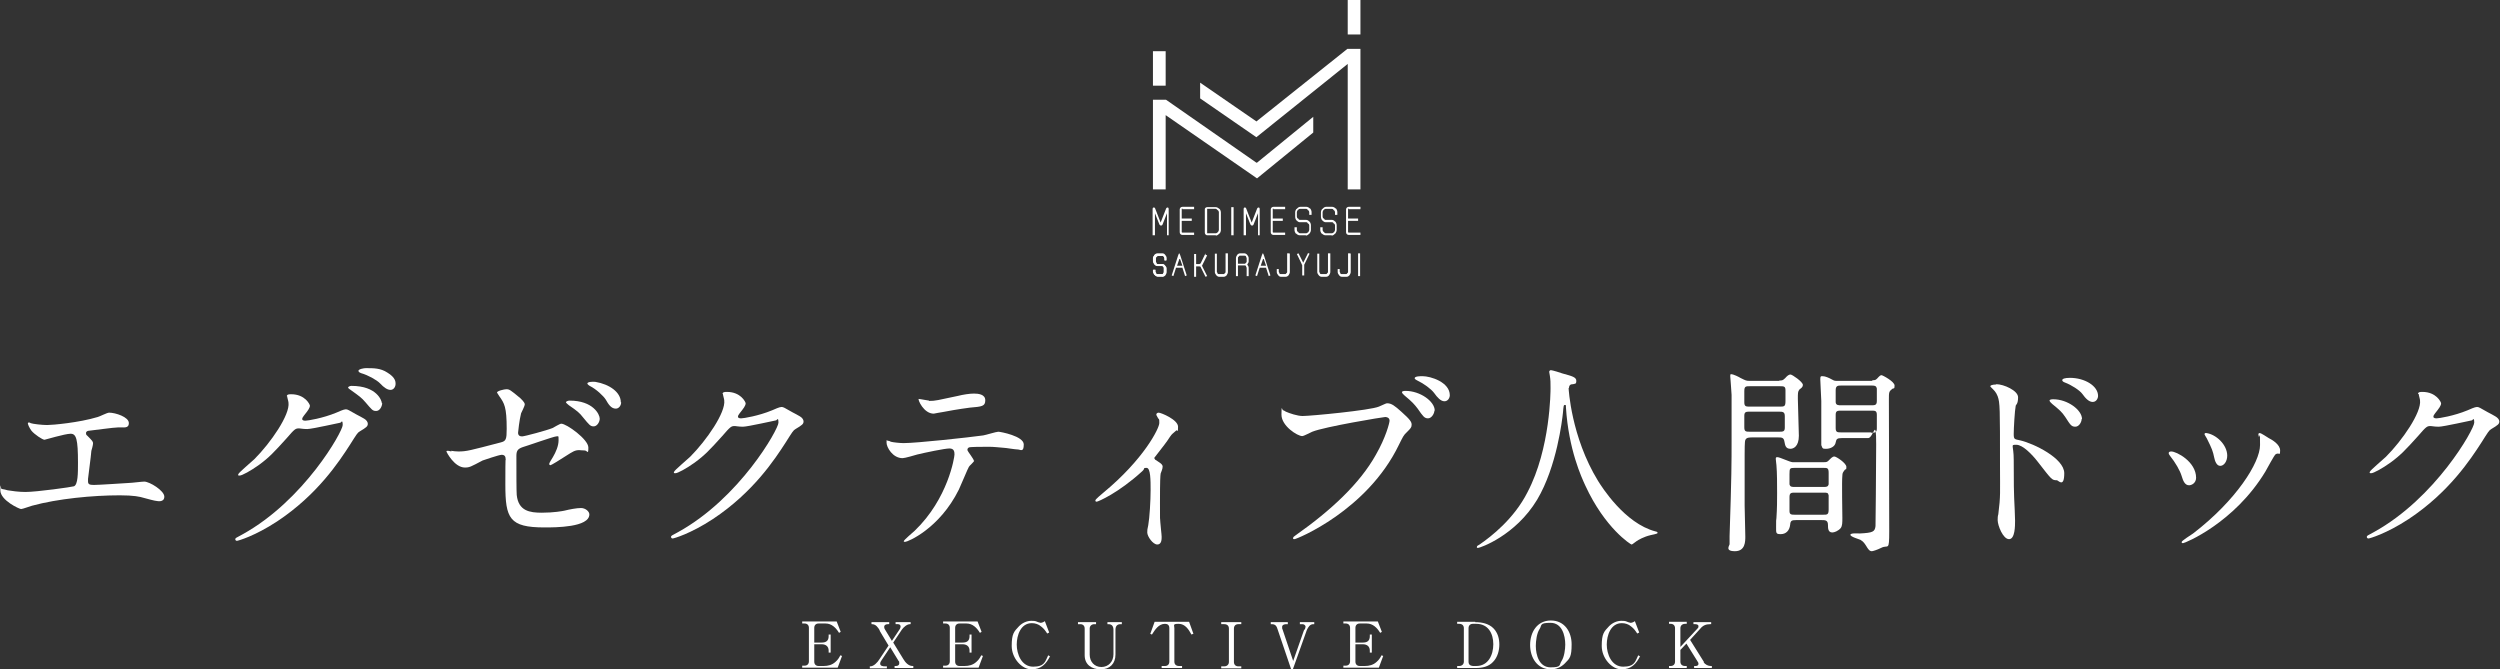 <?xml version="1.0" encoding="UTF-8"?>
<svg id="_レイヤー_1" data-name="レイヤー_1" xmlns="http://www.w3.org/2000/svg" version="1.1" viewBox="0 0 747 200">
  <rect x="0" y="0" width="747" height="200" fill="#333333" stroke="none"/>
  <!-- Generator: Adobe Illustrator 29.1.0, SVG Export Plug-In . SVG Version: 2.1.0 Build 142)  -->
  <defs>
    <style>
      .st0 {
        fill: #fff;
      }
    </style>
  </defs>
  <g>
    <path class="st0" d="M9,126.4c.9.3,3.6.6,5.1.6s9.5-.7,15.1-2.4c.5-.1,2.8-1.3,3.4-1.3,1.9,0,5.9,1.3,5.9,3.1s-1.7,1.2-3.1,1.3c-1.4,0-7.6.9-8.8,1-.2,0-.9.1-.9.7s.2.6.5.9c1.5,1.5,1.6,1.7,1.6,2.2s-.4,1.9-.5,2.2c-.2,2.4-.7,5.6-1,8.4,0,.3,0,.5,0,.7,0,.9.4,1.1,1.8,1.1s8.8-.5,10.5-.6c.7,0,3.8-.4,4.5-.4,1.6,0,6,2.7,6,4.5s-2.1,1.3-2.2,1.3c-.5,0-3.1-.7-3.8-.9-1.3-.4-3.1-.8-7.3-.8-8.1,0-18.5,1-26.2,3.1-.5.1-2.8,1-3.3,1s-6.2-2.6-6.2-5.6.1-.4.4-.4,1.5.3,1.8.4c1.2.2,3.3.5,5.3.5,3.4,0,14-1.5,14.5-1.7,1.2-.5,1.2-3.9,1.2-7,0-7.1-.5-8.7-2.2-8.7s-7.6,1.8-7.8,1.8c-.6,0-3-1.6-3.9-2.7-.6-.8-1.3-2.2-1-2.4s.8.1.8.2Z"/>
    <path class="st0" d="M85.7,118.4c0-.6.8-.6,1.3-.6,4.2,0,5.6,3.1,5.6,3.4,0,.7-.6,1.5-1.8,3-.3.4-.5.7-.5,1,0,.5.7.5,1,.5.6,0,5.1-.7,9.2-2.4.7-.3,2.2-1,2.8-1s.8.2,3.3,1.6c.4.2,1.9,1,2.2,1.2.7.4,1.1,1,1.1,1.5,0,.8-.4,1.1-2.4,2.3-.7.4-.9.8-3,4.1-3.1,4.8-9.6,14.8-21.7,22.8-6.7,4.4-11.7,5.8-12,5.8s-.5-.2-.5-.5.2-.4,2.1-1.4c18.5-10.2,30-30.8,30-32.7s-.5-.7-.7-.7-8.5,1.9-9.9,1.9-2-.2-2.4-.2c-1.1,0-1.3.1-3.8,3-3.7,4.1-5.2,5.7-8.2,7.9-2.5,1.8-5.1,3.2-5.8,3.2s-.4-.2-.4-.4c0-.4,4.1-3.8,4.8-4.5,4.9-4.9,10.7-13.3,10.2-16.9,0-.3-.4-1.6-.4-1.9ZM114.2,120.4c0,1-.7,2.4-1.8,2.4s-1.3-.4-3.2-2.6c-1.2-1.4-1.8-1.8-4.3-3.6-.3-.2-.9-.6-.9-.8s.5-.5,1-.5c7.7,0,9.1,4.5,9.1,5.2ZM115.7,111.3c2.5,1.5,2.5,2.8,2.5,3.4,0,.9-.6,1.8-1.5,1.8s-1.9-.6-3.2-2c-1-1-3.5-2.4-5.6-3-.6-.2-.8-.5-.8-.7,0-.5,1.6-.8,2.2-.8,2.4,0,4.4,0,6.4,1.3Z"/>
    <path class="st0" d="M134.8,134.7c.5.1,1.6.2,2.2.2,2.4,0,3.4-.3,12.6-2.7,1.6-.4,1.8-.9,1.8-4.1,0-6.5-.7-7.6-2.2-9.7,0-.1-.7-1-.7-1.1,0-.5,2.2-1,2.8-1,.9,0,1.2.2,4.2,2.7.2.2,1.3,1.2,1.3,1.8s-1,2.4-1.1,2.7c-.5,1.9-.9,5.6-.9,5.8,0,.8.5,1.1,1.2,1.1s7.4-1.8,9.1-2.5c.4-.2,2.2-1.3,2.6-1.3,1.6,0,8.1,4.7,8.1,7.1s-.3.9-1.1.9-1.4-.1-1.6-.1c-1.3,0-1.9.4-4.1,1.8-1.5,1-4.3,2.7-4.5,2.7s-.4-.1-.4-.4,1-1.8,1.1-2c.9-1.5,1.7-3.4,1.7-5s0-1.2-.7-1.2-9.2,3-10,3.2c-1.4.5-1.9,1-1.9,2.6,0,5.1,0,10.5.1,11.7.5,4.8,3.9,5.3,7.5,5.3s6.2-.5,6.7-.6c1.6-.4,3.7-.8,5-.8s2.5,1,2.5,1.9c0,3.9-10.2,3.9-13.4,3.9-10.5,0-11.7-2.7-11.7-12.8s.1-6.5.1-7.5-.4-1.4-1.2-1.4-5.4,1.6-5.7,1.7c-3.6,1.9-3.9,2.1-5.3,2.1-3.1,0-5.5-4.6-5.5-4.8s.2-.2.4-.2c.2,0,.2,0,1.1.2ZM179.2,125.1c0,1-.8,2.3-1.8,2.3s-1.3-.4-3.2-2.7c-1-1.3-1.7-1.9-4.2-3.6-.2-.2-.9-.7-.9-.9s.5-.5,1.1-.5c7,0,9,4.1,9,5.4ZM185.6,120.2c0,1-.7,1.9-1.6,1.9-1.4,0-2.2-1.3-3-2.7-.7-1.1-2.8-3.1-4.8-4.1-.5-.3-.7-.6-.7-.7,0-.5,1.5-.6,2.4-.5,4.2.7,7.6,3.1,7.6,6.1Z"/>
    <path class="st0" d="M215.9,117.7c0-.6.8-.6,1.3-.6,4.2,0,5.6,3.1,5.6,3.4,0,.7-.6,1.5-1.8,3-.3.4-.5.7-.5,1,0,.5.7.5,1,.5.6,0,5.1-.7,9.2-2.4.7-.3,2.2-1,2.8-1s.8.2,3.3,1.6c.4.2,1.9,1,2.2,1.2.7.4,1.1,1,1.1,1.5,0,.8-.4,1.1-2.4,2.3-.7.4-.9.8-3,4.1-3.1,4.8-9.6,14.8-21.7,22.8-6.7,4.4-11.7,5.8-12,5.8s-.5-.2-.5-.5.2-.4,2.1-1.4c18.5-10.2,30-30.8,30-32.7s-.5-.7-.7-.7-8.5,1.9-9.9,1.9-2-.2-2.4-.2c-1.1,0-1.3.1-3.8,3-3.7,4.1-5.2,5.7-8.2,7.9-2.5,1.8-5.1,3.2-5.8,3.2s-.4-.2-.4-.4c0-.4,4.1-3.8,4.8-4.5,4.9-4.9,10.7-13.3,10.2-16.9,0-.3-.4-1.6-.4-1.9Z"/>
    <path class="st0" d="M291.1,137.6c0,.4-1.5,1.6-1.6,1.9-.2.2-2.5,5.8-3,6.8-5.8,11.7-15.3,15.6-16,15.6s-.4-.1-.4-.3,2.7-2.6,3.2-3c10-9.6,11.9-22,11.9-22.8s-.1-1.8-1.5-1.8-7.1,1.2-9.6,1.8c-.7.2-3.7,1.1-4.4,1.1-3,0-4.8-3.3-4.8-4.6s.1-.6.4-.6.8.2.9.3c.8.2,2.8.4,3.8.4,3.9,0,19.5-1.7,23.8-2.3.7-.1,3.9-1.1,4.5-1.1s7.6,1.3,7.6,3.8-1,1.5-1.8,1.5-3.6-.5-4.2-.5c-1.3-.1-3-.3-4.3-.3-2.1,0-5.7,0-6.1.2-.4.2-.5.6-.4.9,0,.2,1.9,2.6,1.9,3.1ZM277.6,119.8c1.9,0,2.5-.2,8.6-1.5,1.6-.4,3.5-.7,4.8-.7s3.4.2,3.4,2-1,1.9-4.6,2.2c-3.1.4-7.1,1.1-8,1.3-.3,0-2.7.5-2.8.5-3,0-4.8-4.2-4.5-4.4.4,0,2.8.5,3.1.5Z"/>
    <path class="st0" d="M345.1,137.3c1,.7,2.3,1.3,2.3,2.1s-.5,1.7-.6,2.1c-.1.8-.2,1.8-.2,8.7s0,3.5.1,5.8c0,.6.4,3.7.4,4.4s0,2.3-1.3,2.3-3-2.4-3-3.6,0-.4.3-2.2c.4-2.2.7-7.4.7-10.4s0-6.7-1.2-6.7-.3.1-1.3,1c-7.1,6.5-13.2,9.1-13.6,9.1s-.4-.2-.4-.4c0-.3,1.8-1.8,2.4-2.3,12-9.9,16.7-19.2,16.7-20.8s-.1-.9-.4-1.5c0-.1-.5-.8-.5-1,0-.4.4-.6.7-.6.7,0,5.8,2.1,5.8,4.2s-.2.9-.5,1.1c-1.1,1-1.3,1-1.9,1.9-1.3,2-1.7,2.4-4.7,6.3,0,.1.1.4.2.4Z"/>
    <path class="st0" d="M384.2,123c1.1.5,3.5,1.3,5,1.3,2.5,0,20.2-1.7,22.8-2.8,1.9-.8,2.1-1,2.5-1,1.3,0,2.3.8,4.2,2.5,2.7,2.4,3.1,3.1,3.1,3.9s-.3,1.1-1.4,2.2c-1,.9-1.2,1.4-2.4,3.8-9.5,19.7-30.6,28.2-31.2,28.2s-.4-.2-.4-.4c0-.2.2-.4.8-.8,10.5-7.4,19.1-15.4,23.9-24,3-5.2,4.1-9.6,4.1-10.2,0-1-1-1.1-1.3-1.1-.6,0-18.1,2.9-21.8,4.4-.5.2-2.5,1.3-3,1.3-1.4,0-6.2-3-6.2-6.4s.2-1.3.5-1.3.7.4.8.4ZM428.6,122.7c0,.8-.8,2.3-1.9,2.3s-1.5-.6-3.1-2.9c-1-1.3-1.6-2-3.9-3.9-.2-.2-.8-.7-.8-1s.5-.4,1.1-.4c4.3,0,8.7,3.1,8.7,5.9ZM433.2,118.1c0,.7-.5,1.8-1.6,1.8s-2.1-1.1-3.1-2.5c-.9-1.2-3.1-2.8-5-3.7-.6-.3-.8-.5-.8-.7,0-.6,1.8-.6,2.3-.6,2.5,0,8.2,1.8,8.2,5.7Z"/>
    <path class="st0" d="M468.7,116s.7,14.5,8.8,27.7c1,1.6,7.9,12.7,17.2,15.1.2,0,.6.2.6.4s-.2.3-2.1.7c-2.1.5-3.6,1.4-4.2,1.8-1.1.8-1.3,1-1.5,1s-7.9-4.8-13.8-17.6c-1.1-2.4-5-10.7-5.8-23.4,0-.7,0-.7-.3-.7-.4,0-.4.2-.6,2.4-.2,1.9-1.8,16-7.7,25.9-6.5,10.8-17.1,14.4-17.6,14.4s-.4,0-.4-.3.3-.4.8-.7c3.5-2.4,10.3-7.7,14.3-15.6,6.9-13.1,6.9-30.4,6.9-31.1,0-1.8,0-2.4-.2-3.7,0-.2-.2-1-.2-1.2,0-.3.3-.5.5-.5.4,0,3,.8,3.5,1,2.9.8,4.1,1.1,4.1,2.2s-.5.8-1,1c-.5,0-.8.1-1,.4-.1.2-.2.4-.2.7Z"/>
    <path class="st0" d="M531.7,113.7c.7,0,1,0,1.7-.7.6-.7,1.1-1.1,1.6-1.1s3.7,2.2,3.7,3.1-1,1.2-1.1,1.5c-.4.5-.4,1-.4,2.7s.3,9.3.3,11c0,3.3-1.7,3.9-2.5,3.9-1.5,0-1.6-1.1-1.8-2.1-.2-1.3-.8-1.3-2-1.3h-7.5c-1,0-1.9,0-2.2.8-.2.4-.2,3.2-.2,4.3,0,2.8,0,13,0,15.3,0,1.3.2,7.7.2,9.2s0,4.4-3.1,4.4-1.6-1.7-1.6-2.1,0-1.6,0-2.4c.6-18,.6-22,.6-28.6s0-12.8,0-13.6c0-.5-.4-5.5-.4-5.6,0-.2,0-.6.2-.6.8,0,2.5.9,2.8,1.1,1.6.8,1.8.9,2.6.9h9ZM523,123c-1.2,0-1.8,0-1.8,1.2v3.5c0,1.3.5,1.3,1.8,1.3h8.5c1.2,0,1.8,0,1.8-1.2v-3.4c0-1.3-.5-1.4-1.8-1.4h-8.5ZM523,115.4c-1.4,0-1.8,0-1.8,1.5v3.3c0,1.3.5,1.3,1.8,1.3h8.7c1.4,0,1.8,0,1.8-1.6v-3.3c0-1.2-.5-1.2-1.8-1.2h-8.7ZM545,138.1c.8,0,1-.1,1.4-.5.5-.5,1.1-1.2,1.7-1.2s3.6,2,3.6,3.1-.2.6-.4.8c-.6.8-.8,1-.8,1.8-.2,1.6,0,11.1,0,12.6s0,2.4-.5,3.1c-.8.9-1.9,1.3-2.5,1.3-1.3,0-1.3-1.3-1.3-2.2,0-1.5-.8-1.5-2-1.5h-7.5c-1.4,0-1.7.2-1.8,1.4-.2,1.8-1.3,2.8-2.8,2.8s-1.4-.3-1.4-2.2,0-2.1.1-2.6c.2-3.1.2-5,.2-7.5s0-6.1-.2-8.3c0-.2-.2-1.6-.2-1.9,0-.5.2-.5.5-.5.7,0,3.8,1.5,4.5,1.5h9.4ZM536.3,139.8c-1.5,0-1.6.1-1.6,1.9v3c.2.8.7.8,1.6.8h8.5c.9,0,1.4,0,1.6-.8v-3.4c0-1.5-.4-1.5-1.6-1.5h-8.5ZM536.4,147.2c-1.1,0-1.7,0-1.7,1.3v4.2c0,1.1.6,1.1,1.7,1.1h8.3c1.3,0,1.7,0,1.7-1.6s0-3.9,0-4.2c-.2-.8-.4-.8-1.6-.8h-8.3ZM559.6,113.6c.6,0,.8,0,1.3-.5.7-.8,1-1,1.3-1s3.9,1.9,3.9,3.1-.3.7-.7,1c-1,.8-1,1-1,3.2,0,5.6.1,33,.1,39.3s-.3,3.9-2.4,5c-1.2.6-2.5,1-2.8,1-.7,0-1.1-.6-1.7-1.6-.4-.6-.7-1.2-1.7-1.8-.4-.2-3-.9-3-1.5s2.2-.4,2.8-.4c3.9-.2,4.5-.5,4.7-2.2,0-.6.2-15.8.2-24.4s-.8-1.9-2.4-1.9h-7.9c-1.4,0-1.6.3-1.8,1.3-.2,1.3-1.7,1.9-2.8,1.9s-1.1,0-1.5-1.1c0-.4,0-12.3,0-13.2s-.3-5.4-.3-6.4.1-1,.7-1c.8,0,1.9.5,2.8,1,.7.4.9.4,1.6.4h10.3ZM559.1,121.1c1.1,0,1.7,0,1.7-1.3v-3.7c-.2-.9-.7-.9-1.7-.9h-8.9c-1,0-1.7,0-1.7,1.4s0,3.4,0,3.6c.1.9.8.9,1.6.9h8.9ZM559.1,129.3c1.1,0,1.7,0,1.7-1.3v-4c0-1.3-.5-1.3-1.7-1.3h-8.8c-1.2,0-1.8,0-1.8,1.2v4c0,1.3.5,1.3,1.8,1.3h8.8Z"/>
    <path class="st0" d="M596.5,114.8c2.2,0,6.5,1.9,6.5,3.9s-.6,2.2-.7,2.5c-.3,1.5-.6,6.8-.6,8.5s.3,1.5,2,1.9c3.9.9,13.1,5.3,13.1,9.8s-1.8,2.1-2.2,2.1c-1.5,0-1.5-.1-5.7-5.5-1.7-2.2-4.5-5.1-6.4-5.1s-.8,0-.8,4.5c0,6.4,0,9.6.3,15.1,0,.7.1,2.2.1,3.1,0,1.5,0,5.5-1.8,5.5s-3.4-4.1-3.4-5.7.2-1.5.2-1.8c.7-5.4.5-6.6.5-14,0-17.9,0-19.2-.7-21.2-.5-1.3-1.1-1.8-2.1-2.8,0,0-.1-.2-.1-.2.1-.5,1.6-.5,1.7-.5ZM622,125.2c0,.8-.7,2.3-1.9,2.3s-1.5-.6-3-2.9c-1-1.5-1.7-2.1-3.9-3.9-.2-.2-.8-.7-.8-1s.5-.4,1.1-.4c4.3,0,8.6,3.2,8.6,5.9ZM626.9,118.3c0,.7-.5,1.8-1.6,1.8s-2.1-1-3.1-2.4c-.8-1.1-3.3-2.7-5.2-3.4-.6-.2-.8-.5-.8-.7,0-.4.7-.7,2.3-.7,4.4,0,8.4,2.4,8.4,5.4Z"/>
    <path class="st0" d="M656.2,142.7c0,1.7-1.4,2.3-2.1,2.3-1.3,0-1.8-1.4-2.2-2.7-.5-1.7-1.9-4.1-3.5-6.1-.3-.4-.4-.6-.4-.8,0-.4.4-.5.8-.5,1.5,0,7.4,3,7.4,7.9ZM674.9,130.3c0,0-.1-.4-.1-.5,0-.3.2-.4.4-.4.5,0,2.3,1.3,2.7,1.5,1,.5,3.4,1.9,3.4,3.7s-.2.5-1.3,1.1c-.5.3-2.6,4.4-3.1,5.2-9.3,15.4-24.1,21.4-24.6,21.4s-.4-.2-.4-.4c0-.3,2.8-2.1,3.4-2.5,12.9-9.9,20-21.2,20-26.4s-.1-1.9-.4-2.6ZM665.5,136.1c0,1.8-1,3.1-2.1,3.1s-1.6-1.5-1.8-2.5c-.4-1.9-.6-2.5-2.2-5.7-.1-.2-.7-1.1-.7-1.3s.3-.4.6-.3c2.8.4,6.2,3.4,6.2,6.8Z"/>
    <path class="st0" d="M722.5,117.7c0-.6.8-.6,1.3-.6,4.2,0,5.6,3.1,5.6,3.4,0,.7-.6,1.5-1.8,3-.3.4-.5.7-.5,1,0,.5.7.5,1,.5.6,0,5.1-.7,9.2-2.4.7-.3,2.2-1,2.8-1s.8.2,3.3,1.6c.4.2,1.9,1,2.2,1.2.7.4,1.2,1,1.2,1.5,0,.8-.4,1.1-2.4,2.3-.7.4-.9.8-3,4.1-3.1,4.8-9.6,14.8-21.7,22.8-6.7,4.4-11.7,5.8-12,5.8s-.5-.2-.5-.5.2-.4,2.1-1.4c18.5-10.2,30-30.8,30-32.7s-.5-.7-.7-.7-8.5,1.9-9.9,1.9-2-.2-2.4-.2c-1.1,0-1.3.1-3.8,3-3.7,4.1-5.2,5.7-8.2,7.9-2.5,1.8-5.1,3.2-5.8,3.2s-.4-.2-.4-.4c0-.4,4.1-3.8,4.8-4.5,4.9-4.9,10.7-13.3,10.2-16.9,0-.3-.4-1.6-.4-1.9Z"/>
  </g>
  <g>
    <g>
      <path class="st0" d="M360.2,75.7h0c0,0-1.4,2.9-1.4,2.9,0,.1-.3.3-.4.3h-1v-3h0c0,0,0,0,0,0h-.6v6.8h0c0,0,0,0,0,0h.6v-3.1h1c.2,0,.4.1.4.3l1.4,2.8h0c0,0,0,0,0,0l.5-.2h0s0,0,0,0l-1.4-2.8c0-.1-.1-.2-.2-.3.1,0,.2-.2.2-.3l1.4-2.8h0c0,0,0,0,0,0l-.5-.2h0Z"/>
      <path class="st0" d="M390.8,75.7h0c0,0-1.4,2.8-1.4,2.8l-1.4-2.8h0c0,0,0,0,0,0l-.5.2h0s0,0,0,0l1.4,2.9c0,.2.2.3.2.4v3.1h0c0,0,0,0,0,0h.6v-3.2c0,0,.1-.2.2-.4l1.4-2.9h0c0,0,0,0,0,0l-.5-.2h0Z"/>
      <path class="st0" d="M366.9,75.7h-.7v5.5c0,.1,0,.3-.2.4h0c-.1.2-.3.3-.3.3h-1.5c0,0-.3,0-.4-.2h0c0-.2-.2-.4-.2-.5v-5.4h0c0,0,0,0,0,0h-.6v5.5c0,.3.2.7.4.9h0c.2.3.6.5.8.5h1.5c.3,0,.6-.2.8-.4h0c.2-.3.4-.7.4-1v-5.4h0Z"/>
      <path class="st0" d="M347.2,82.5h-1.5c-.2,0-.6-.2-.8-.4h0c-.2-.3-.4-.6-.4-.9v-.6h.5v.6c0,.1,0,.4.2.5h0c.1.2.3.3.4.3h1.5c0,0,.3,0,.4-.2h0c.1-.2.2-.4.2-.6v-1.1c0,0,0-.3-.2-.4h0c-.1-.2-.3-.3-.3-.3h-1.6c-.2,0-.5-.2-.7-.4h0c-.2-.3-.4-.7-.4-.9v-1c0-.3.2-.6.4-.8h0c.2-.3.5-.4.8-.4h1.5c.3,0,.6.2.8.4h0c.2.3.4.6.4.9v.6h-.5v-.6c0-.1,0-.4-.2-.5h0c-.1-.2-.3-.3-.4-.3h-1.5c0,0-.3,0-.4.2h0c-.1.2-.2.4-.2.5v1c0,.1,0,.4.2.5h0c.1.2.3.3.3.3h1.6c.2,0,.5.2.7.4h0c.2.3.4.6.4.9v1.1c0,.3-.2.7-.4.9h0c-.2.3-.5.4-.8.4Z"/>
      <path class="st0" d="M347.3,75.7h-1.5c-.3,0-.6.2-.8.4h0c-.2.3-.4.7-.4,1v1c0,.3.2.7.4.9h0c.2.3.5.5.8.5h1.6s.2,0,.3.2h0c.1.2.2.4.2.4v1.1c0,.1,0,.4-.2.4h0c-.1.2-.3.3-.4.3h-1.5c0,0-.2,0-.3-.2h0c0-.2-.2-.4-.2-.5v-.6h0c0,0,0,0,0,0h-.6v.7c0,.3.2.7.4.9h0c.2.3.6.5.8.5h1.5c.3,0,.6-.2.8-.4h0c.2-.3.4-.7.4-1v-1.1c0-.3-.2-.6-.4-.8h0c-.2-.3-.5-.5-.7-.5h-1.6s-.2,0-.3-.2h0c0-.2-.2-.4-.2-.5v-1c0-.1,0-.3.2-.4h0c.1-.2.3-.3.4-.3h1.5c0,0,.2,0,.3.2h0c0,.2.2.4.2.5v.6h0c0,0,0,0,0,0h.6v-.7c0-.3-.2-.7-.4-.9h0c-.2-.3-.5-.5-.8-.5h0Z"/>
      <path class="st0" d="M406.5,75.7h-.7v6.8h0c0,0,0,0,0,0h.6v-6.8h0Z"/>
      <path class="st0" d="M397.5,75.7h-.7v5.5c0,.1,0,.3-.2.4h0c-.1.2-.3.3-.3.3h-1.5c0,0-.3,0-.4-.2h0c0-.2-.2-.4-.2-.5v-5.4h0c0,0,0,0,0,0h-.6v5.5c0,.3.2.7.4.9h0c.2.3.6.5.8.5h1.5c.3,0,.6-.2.8-.4h0c.2-.3.4-.7.4-1v-5.4h0Z"/>
      <path class="st0" d="M385.3,75.7h-.7v5.5c0,.1,0,.3-.2.4h0c-.1.2-.3.3-.3.3h-1.5c0,0-.2,0-.3-.2h0c0-.2-.2-.4-.2-.5v-.8h0c0,0,0,0,0,0h-.6v.9c0,.3.2.7.4.9h0c.2.3.5.5.8.5h1.5c.3,0,.6-.2.8-.4h0c.2-.3.4-.7.4-1v-5.4h0Z"/>
      <path class="st0" d="M403.5,75.7h-.7v5.5c0,.1,0,.3-.2.4h0c-.1.2-.3.3-.3.3h-1.5c0,0-.2,0-.3-.2h0c0-.2-.2-.4-.2-.5v-.8h0c0,0,0,0,0,0h-.6v.9c0,.3.2.7.4.9h0c.2.3.5.5.8.5h1.5c.3,0,.6-.2.8-.4h0c.2-.3.4-.7.4-1v-5.4h0Z"/>
      <path class="st0" d="M372,75.7h-1.5c-.3,0-.6.2-.8.4h0c-.2.3-.4.7-.4,1v5.4h0c0,0,0,0,0,0h.6v-3.2h1.8s.3,0,.3,0c0,0,.2,0,.3.2h0c0,.2.2.4.2.5v2.5h0c0,0,0,0,0,0h.6v-2.5c0-.3-.2-.7-.4-.9h0c0-.1,0-.1,0-.1,0,0,0,0,0,0h0c.2-.3.4-.6.4-.8v-1.1c0-.3-.2-.7-.4-.9h0c-.2-.3-.6-.5-.8-.5h0ZM369.9,78.7v-1.6c0-.1,0-.3.2-.4h0c.1-.2.3-.3.3-.3h1.5c0,0,.3,0,.4.2h0c0,.2.2.4.2.5v1.1s0,.2-.2.3h0c-.1.2-.3.3-.3.3,0,0,0,0,0,0h-2.1Z"/>
      <path class="st0" d="M352.5,75.7c-.3,0-.3.2-.5.7l-1.9,5.9h0c0,0,0,0,0,0l.5.2h0s0,0,0,0l.8-2.5h1.9l.8,2.5h0c0,0,0,0,0,0l.5-.2h0s0,0,0,0l-1.9-5.9c-.2-.5-.2-.7-.5-.7h0ZM351.7,79.4l.8-2.3.8,2.3h-1.5Z"/>
      <path class="st0" d="M377.5,75.7c-.3,0-.3.2-.5.7l-1.9,5.9h0c0,0,0,0,0,0l.5.2h0s0,0,0,0l.8-2.5h1.9l.8,2.5h0c0,0,0,0,0,0l.5-.2h0s0,0,0,0l-1.9-5.9c-.2-.5-.2-.7-.5-.7h0ZM376.7,79.4l.8-2.3.8,2.3h-1.5Z"/>
    </g>
    <g>
      <rect class="st0" x="367.9" y="61.9" width=".7" height="8.4"/>
      <path class="st0" d="M349.4,70.3h-.7v-6.6l-1.3,3.3c-.1.4-.4.4-.5.4s-.3,0-.5-.4l-1.3-3.3v6.6h-.7v-7.8c0-.3.1-.5.3-.5.2,0,.4,0,.5.4l1.6,4.1,1.6-4.1c.1-.3.3-.4.5-.4.2,0,.3.2.3.5v7.8Z"/>
      <path class="st0" d="M376.6,70.3h-.7v-6.6l-1.3,3.3c-.1.4-.4.4-.5.4s-.3,0-.5-.4l-1.3-3.3v6.6h-.7v-7.8c0-.3.1-.5.3-.5.2,0,.4,0,.5.4l1.6,4.1,1.6-4.1c.1-.3.3-.4.5-.4.2,0,.3.2.3.5v7.8Z"/>
      <path class="st0" d="M390.2,70.3h-1.9c-.3,0-.7-.2-1-.5h-.1c-.3-.4-.4-.8-.4-1.1v-.8h.7v.8c0,.2.1.4.3.6h.1c.1.3.4.4.5.4h1.9c.1,0,.4-.1.5-.3h.1c.1-.2.3-.5.3-.7v-1.4c0-.1-.1-.4-.3-.5h-.1c-.1-.3-.3-.4-.4-.4h-2c-.3,0-.7-.2-.9-.5h-.1c-.3-.4-.4-.8-.4-1.2v-1.3c0-.3.2-.8.4-1h.1c.3-.4.7-.6,1-.6h1.9c.3,0,.7.2,1,.5h.1c.3.4.4.8.4,1.1v.8h-.7v-.8c0-.2-.1-.4-.3-.6h-.1c-.1-.3-.4-.4-.5-.4h-1.9c-.1,0-.4.1-.5.3h-.1c-.1.2-.3.5-.3.7v1.3c0,.2.1.5.3.6h.1c.1.3.4.4.4.4h2c.3,0,.7.2.9.5h.1c.3.4.4.8.4,1.1v1.4c0,.4-.2.8-.4,1.1h-.1c-.3.4-.7.6-1,.6Z"/>
      <path class="st0" d="M397.9,70.3h-1.9c-.3,0-.7-.2-1-.5h-.1c-.3-.4-.4-.8-.4-1.1v-.8h.7v.8c0,.2.1.4.3.6h.1c.1.3.4.4.5.4h1.9c.1,0,.4-.1.5-.3h.1c.1-.2.3-.5.3-.7v-1.4c0-.1-.1-.4-.3-.5h-.1c-.1-.3-.3-.4-.4-.4h-2c-.3,0-.7-.2-.9-.5h-.1c-.3-.4-.4-.8-.4-1.2v-1.3c0-.3.2-.8.4-1h.1c.3-.4.7-.6,1-.6h1.9c.3,0,.7.2,1,.5h.1c.3.4.4.8.4,1.1v.8h-.7v-.8c0-.2-.1-.4-.3-.6h-.1c-.1-.3-.4-.4-.5-.4h-1.9c-.1,0-.4.1-.5.3h-.1c-.1.2-.3.5-.3.7v1.3c0,.2.1.5.3.6h.1c.1.3.4.4.4.4h2c.3,0,.7.2.9.5h.1c.3.4.4.8.4,1.1v1.4c0,.4-.2.8-.4,1.1h-.1c-.3.4-.7.6-1,.6Z"/>
      <path class="st0" d="M353.3,62.5h3.5v-.7h-3.5c-.5,0-.8.4-.8.8v6.8c0,.5.4.8.8.8h3.5v-.7h-3.5c0,0-.2,0-.2-.2v-3.3h3v-.7h-3v-2.8c0,0,0-.2.2-.2Z"/>
      <path class="st0" d="M403,62.5h3.5v-.7h-3.5c-.5,0-.8.4-.8.8v6.8c0,.5.4.8.8.8h3.5v-.7h-3.5c0,0-.2,0-.2-.2v-3.3h3v-.7h-3v-2.8c0,0,0-.2.2-.2Z"/>
      <path class="st0" d="M380.5,62.5h3.5v-.7h-3.5c-.5,0-.8.4-.8.8v6.8c0,.5.4.8.8.8h3.5v-.7h-3.5c0,0-.2,0-.2-.2v-3.3h3v-.7h-3v-2.8c0,0,0-.2.2-.2Z"/>
      <path class="st0" d="M363.3,70.3h-2.6c-.4,0-.7-.4-.7-.8v-7c0-.3.3-.6.7-.6h2.6c.3,0,.7.2,1,.5h.1c.3.4.4.8.4,1.1v5.3c0,.3-.2.8-.4,1h-.1c-.3.4-.7.6-1,.6ZM360.7,69.7h2.6c.1,0,.4-.1.5-.3h.1c.1-.2.3-.5.3-.7v-5.3c0-.2-.1-.4-.3-.6h-.1c-.1-.2-.4-.4-.5-.4h-2.6s0,0,0,0v7c0,0,0,.2,0,.2Z"/>
    </g>
    <g>
      <rect class="st0" x="344.5" y="15.3" width="3.8" height="10.3"/>
      <rect class="st0" x="402.7" width="3.8" height="10.3"/>
      <polygon class="st0" points="358.6 24.7 358.6 29.4 375.4 41 402.7 19.1 402.7 56.6 406.5 56.6 406.5 14.6 402.6 14.6 375.4 36.3 375.3 36.2 358.6 24.7"/>
      <polygon class="st0" points="344.5 29.8 344.5 56.6 348.3 56.6 348.3 34.4 375.6 53.3 392.4 39.6 392.4 34.9 375.6 48.6 375.4 48.6 348.4 29.8 344.5 29.8"/>
    </g>
  </g>
  <g>
    <path class="st0" d="M243.3,197.7c0,.8.5,1.3,1.3,1.3h1.5c1.3,0,2.5-.3,3.5-1.2.7-.6,1.1-1.2,1.5-2l.5.2-1.3,3.5h-10.6v-.6h.7c.8,0,1.3-.5,1.3-1.3v-10c0-.8-.5-1.3-1.3-1.3h-.7v-.6h10.3l1.2,3.1-.5.3c-.9-1.5-2.2-2.8-4-2.8h-2.1c-.8,0-1.3.5-1.3,1.3v4.4h2.2c1.3,0,2.1-.5,2.1-1.9v-.5h.6v5.4h-.6v-.6c0-1.3-.9-1.9-2.1-1.9h-2.2v4.9Z"/>
    <path class="st0" d="M262.9,188.4c-.6-1-1.2-1.9-2.4-1.9h-.1v-.6h5.3v.6h-.4c-.5,0-1.1.2-1.1.8s.2.6.3.9l2,3.3,2.4-3.6c.1-.2.2-.5.2-.7,0-.5-.4-.7-.8-.7h-.7v-.6h4.5v.6h-.2c-.9,0-1.9.9-2.4,1.6l-2.6,3.9,3,4.9c.6,1,1.5,2.1,2.8,2.1h.2v.6h-5.6v-.6h.4c.5,0,1-.2,1-.8s0-.5-.2-.7l-2.5-4.1-2.6,3.9c-.2.3-.4.6-.4,1,0,.7.8.8,1.4.8h.6v.6h-5.1v-.6h.2c1,0,2.1-1.2,2.6-2l2.8-4.2-2.7-4.5Z"/>
    <path class="st0" d="M285.4,197.7c0,.8.5,1.3,1.3,1.3h1.5c1.3,0,2.5-.3,3.5-1.2.7-.6,1.1-1.2,1.5-2l.5.2-1.3,3.5h-10.6v-.6h.7c.8,0,1.3-.5,1.3-1.3v-10c0-.8-.5-1.3-1.3-1.3h-.7v-.6h10.3l1.2,3.1-.5.3c-.9-1.5-2.2-2.8-4-2.8h-2.1c-.8,0-1.3.5-1.3,1.3v4.4h2.2c1.3,0,2.1-.5,2.1-1.9v-.5h.6v5.4h-.6v-.6c0-1.3-.9-1.9-2.1-1.9h-2.2v4.9Z"/>
    <path class="st0" d="M313.8,196c-1.2,2.4-2.7,4-5.6,4s-5.9-3.3-5.9-7,.7-4.3,2.2-5.9c1-1,2.3-1.6,3.7-1.6s1.4.2,2,.4c.2,0,.5.2.7.2.4,0,.9-.2,1.3-.5l1.3,3.4-.6.3c-.5-.8-1-1.5-1.8-2.1-.8-.7-1.8-1-2.8-1-3.3,0-4.5,3.6-4.5,6.4s1.4,6.6,4.9,6.6,3.6-1.6,4.5-3.4l.5.3Z"/>
    <path class="st0" d="M327,186.5c-.8,0-1.4.5-1.4,1.3v7.8c0,2.1,1.4,3.7,3.5,3.7s3.6-1.6,3.6-3.8v-7.3c0-1-.4-1.7-1.5-1.7h-.3v-.6h4.3v.6h-.4c-1.1,0-1.5.7-1.5,1.7v7.4c0,2.7-1.7,4.4-4.4,4.4s-4.8-1.4-4.8-4.2v-8c0-.8-.5-1.3-1.3-1.3h-.7v-.6h5.4v.6h-.5Z"/>
    <path class="st0" d="M356.5,189.4l-.5.2c-.8-1.5-1.9-3.2-3.8-3.2s-1.3.4-1.3,1.3v10c0,.8.5,1.3,1.4,1.3h.9v.6h-6.1v-.6h1c.8,0,1.3-.5,1.3-1.3v-10c0-.9-.5-1.3-1.3-1.3-1.9,0-3,1.8-3.9,3.2l-.5-.2,1.3-3.6h10.3l1.3,3.6Z"/>
    <path class="st0" d="M370,186.5c-.8,0-1.3.5-1.3,1.3v10c0,.8.5,1.3,1.3,1.3h.9v.6h-6v-.6h.9c.8,0,1.4-.5,1.4-1.3v-10c0-.8-.5-1.3-1.4-1.3h-.9v-.6h6v.6h-.9Z"/>
    <path class="st0" d="M389.9,188.1c0-.2.2-.6.2-.8,0-.5-.5-.8-.9-.8h-.8v-.6h4.3v.6h-.3c-1,0-1.5.9-1.9,1.7l-4.2,11.8h-.5l-4-11.8c-.3-1-.6-1.7-1.8-1.7h-.3v-.6h5.1v.6h-.5c-.5,0-1.2.2-1.2.8s0,.5.1.7l3.2,9.5,3.3-9.4Z"/>
    <path class="st0" d="M405,197.7c0,.8.5,1.3,1.3,1.3h1.5c1.3,0,2.5-.3,3.5-1.2.7-.6,1.1-1.2,1.5-2l.5.2-1.3,3.5h-10.6v-.6h.7c.8,0,1.3-.5,1.3-1.3v-10c0-.8-.5-1.3-1.3-1.3h-.7v-.6h10.3l1.2,3.1-.5.3c-.9-1.5-2.2-2.8-4-2.8h-2.1c-.8,0-1.3.5-1.3,1.3v4.4h2.2c1.3,0,2.1-.5,2.1-1.9v-.5h.6v5.4h-.6v-.6c0-1.3-.9-1.9-2.1-1.9h-2.2v4.9Z"/>
    <path class="st0" d="M440.8,185.9c1.9,0,4,.4,5.4,1.8s1.8,3.2,1.8,4.9-.5,3.8-1.9,5.2c-1.3,1.4-3.2,1.8-5.1,1.8h-5.6v-.6h.6c.8,0,1.4-.5,1.4-1.3v-10c0-.8-.5-1.3-1.4-1.3h-.6v-.6h5.4ZM441.1,199c3.6,0,5.1-3.3,5.1-6.5s-1.5-6.1-5.1-6.1h-1c-.8,0-1.3.5-1.3,1.3v10c0,.9.5,1.2,1.3,1.3h.9Z"/>
    <path class="st0" d="M467.5,198.3c-1.1,1.1-2.6,1.7-4.1,1.7-4.1,0-6.2-3.5-6.2-7.3s2.1-7.3,6.2-7.3,6.2,3.4,6.2,7.1-.5,4.2-2,5.7ZM466.6,197.5c.8-1.2,1.1-3.5,1.1-4.9,0-2.8-1-6.5-4.4-6.5s-2.5.7-3.3,1.9c-.8,1.2-1.1,3.5-1.1,5,0,2.7,1,6.4,4.4,6.4s2.5-.7,3.3-1.9Z"/>
    <path class="st0" d="M490.1,196c-1.2,2.4-2.7,4-5.6,4s-5.9-3.3-5.9-7,.7-4.3,2.2-5.9c1-1,2.3-1.6,3.7-1.6s1.4.2,2,.4c.2,0,.5.2.7.2.4,0,.9-.2,1.3-.5l1.3,3.4-.6.3c-.5-.8-1-1.5-1.8-2.1-.8-.7-1.8-1-2.8-1-3.3,0-4.5,3.6-4.5,6.4s1.4,6.6,4.9,6.6,3.6-1.6,4.5-3.4l.5.3Z"/>
    <path class="st0" d="M509,197.8c.5.8,1.4,1.2,2.2,1.2h.3v.6h-5.3v-.6h.5c.4,0,.8-.2.8-.6s-.1-.5-.3-.8l-3.3-5.3-1.8,1.9v3.5c0,.8.5,1.3,1.4,1.3h.5v.6h-5.3v-.6h.5c.8,0,1.3-.5,1.3-1.3v-10c0-.8-.5-1.3-1.3-1.3h-.5v-.6h5.3v.6h-.5c-.8,0-1.4.5-1.4,1.3v5.6l5.2-5.6c.2-.2.2-.4.2-.6,0-.5-.6-.6-1-.6h-.5v-.6h5.3v.6h-.3c-1.3,0-2.2.4-3,1.4l-3,3.3,4.2,6.7Z"/>
  </g>
</svg>